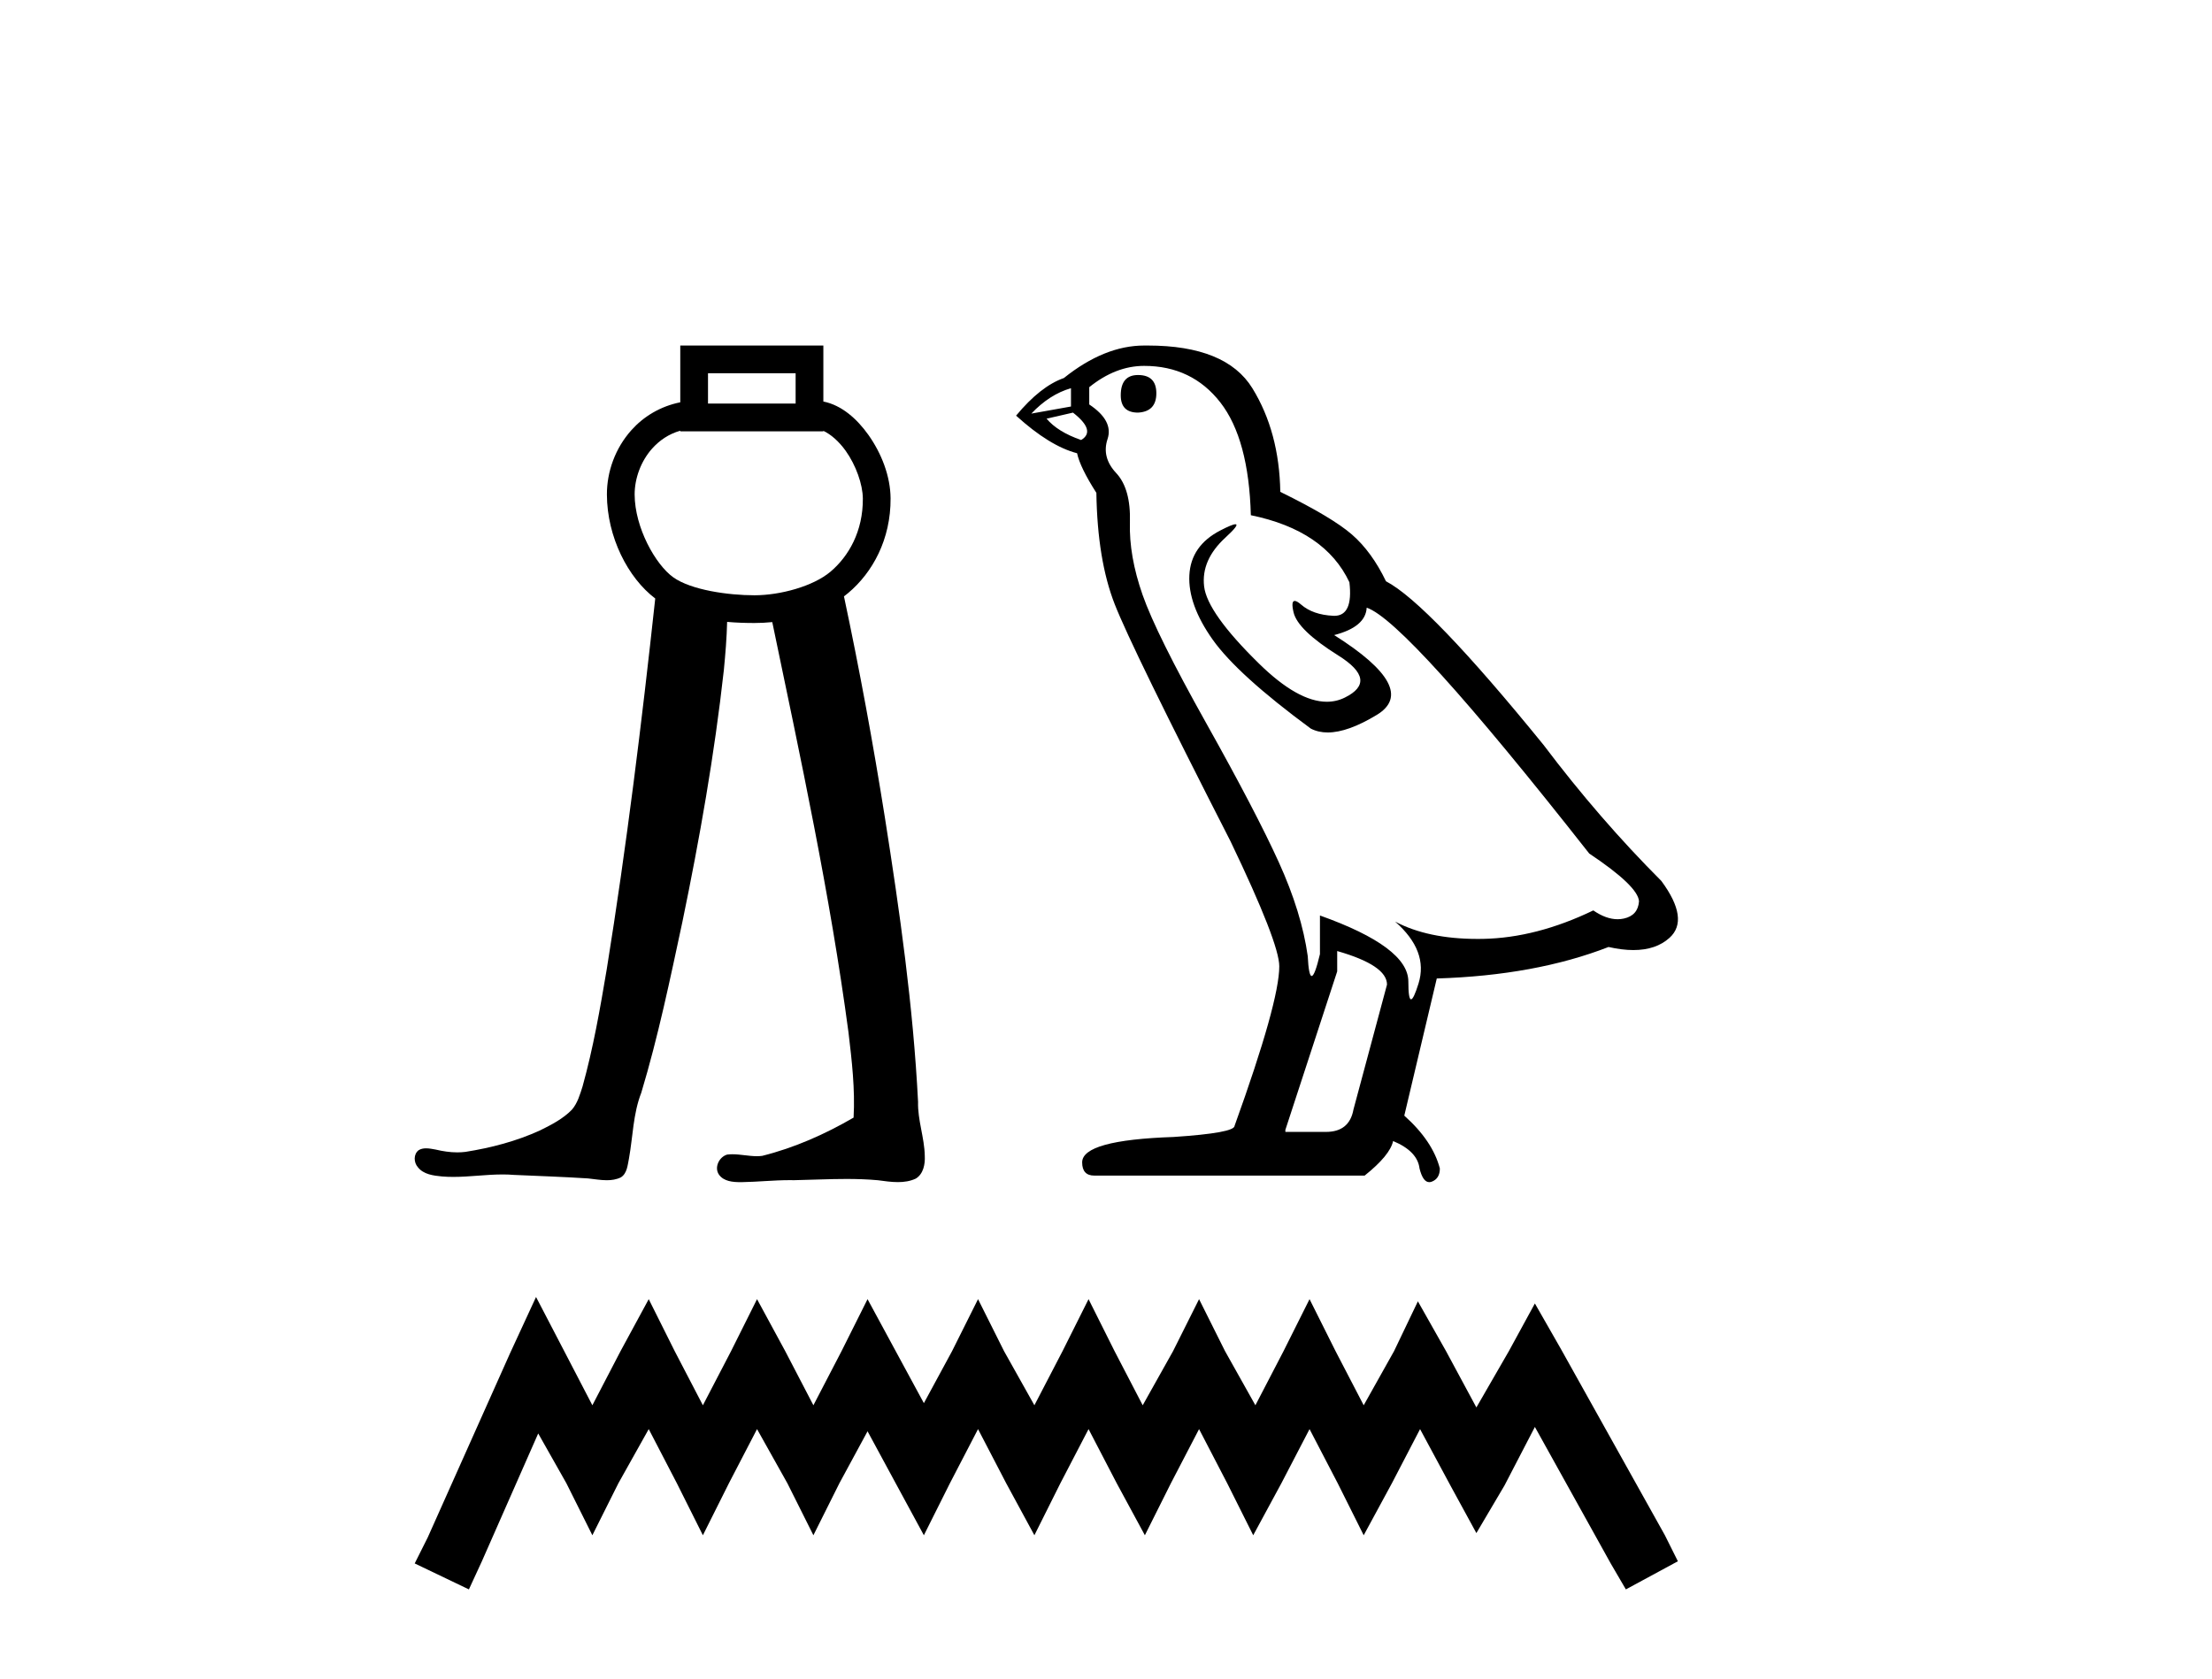 <?xml version='1.0' encoding='UTF-8' standalone='yes'?><svg xmlns='http://www.w3.org/2000/svg' xmlns:xlink='http://www.w3.org/1999/xlink' width='54.0' height='41.0' ><path d='M 19.423 9.114 L 19.423 9.854 L 17.284 9.854 L 17.284 9.114 ZM 16.607 10.517 L 16.607 10.532 L 20.1 10.532 L 20.1 10.52 C 20.28 10.604 20.478 10.774 20.646 11.009 C 20.895 11.359 21.061 11.826 21.064 12.172 C 21.07 12.971 20.719 13.585 20.271 13.962 C 19.846 14.318 19.045 14.535 18.418 14.535 C 17.775 14.535 16.869 14.407 16.434 14.095 C 16.002 13.785 15.496 12.883 15.493 12.075 C 15.492 11.685 15.644 11.263 15.919 10.954 C 16.099 10.753 16.325 10.597 16.606 10.517 C 16.606 10.517 16.606 10.517 16.606 10.517 C 16.606 10.517 16.607 10.517 16.607 10.517 ZM 16.607 8.437 L 16.607 8.775 L 16.607 9.823 C 16.118 9.921 15.709 10.173 15.414 10.503 C 15.02 10.944 14.814 11.516 14.816 12.077 C 14.82 13.113 15.33 14.11 15.996 14.614 C 15.668 17.639 15.296 20.66 14.812 23.666 C 14.65 24.626 14.483 25.589 14.222 26.527 C 14.159 26.725 14.099 26.936 13.962 27.095 C 13.746 27.318 13.462 27.464 13.186 27.6 C 12.61 27.865 11.987 28.027 11.361 28.126 C 11.295 28.134 11.229 28.138 11.163 28.138 C 10.985 28.138 10.807 28.11 10.634 28.069 C 10.56 28.056 10.48 28.039 10.402 28.039 C 10.339 28.039 10.277 28.05 10.221 28.084 C 10.091 28.181 10.099 28.385 10.201 28.5 C 10.338 28.676 10.58 28.706 10.789 28.726 C 10.882 28.734 10.975 28.737 11.068 28.737 C 11.468 28.737 11.868 28.677 12.268 28.677 C 12.36 28.677 12.452 28.68 12.544 28.688 C 13.148 28.715 13.752 28.735 14.355 28.774 C 14.503 28.789 14.66 28.818 14.814 28.818 C 14.932 28.818 15.048 28.801 15.157 28.748 C 15.309 28.652 15.321 28.452 15.354 28.291 C 15.451 27.755 15.454 27.196 15.655 26.682 C 16.068 25.312 16.359 23.908 16.659 22.509 C 17.08 20.475 17.442 18.425 17.671 16.36 C 17.709 15.969 17.741 15.578 17.751 15.185 C 17.987 15.206 18.214 15.212 18.418 15.212 C 18.56 15.212 18.705 15.205 18.853 15.19 C 19.545 18.514 20.264 21.837 20.713 25.204 C 20.795 25.895 20.877 26.593 20.838 27.289 C 20.14 27.695 19.392 28.027 18.607 28.223 C 18.563 28.229 18.519 28.231 18.475 28.231 C 18.277 28.231 18.079 28.184 17.88 28.184 C 17.837 28.184 17.794 28.187 17.751 28.192 C 17.555 28.248 17.428 28.509 17.554 28.685 C 17.672 28.847 17.89 28.865 18.077 28.865 C 18.086 28.865 18.096 28.865 18.105 28.865 C 18.496 28.859 18.886 28.816 19.278 28.816 C 19.314 28.816 19.351 28.816 19.388 28.817 C 19.813 28.809 20.239 28.787 20.665 28.787 C 20.92 28.787 21.175 28.795 21.43 28.818 C 21.589 28.839 21.756 28.864 21.92 28.864 C 22.07 28.864 22.219 28.843 22.357 28.778 C 22.542 28.665 22.587 28.426 22.576 28.224 C 22.568 27.778 22.4 27.351 22.412 26.904 C 22.294 24.572 21.964 22.259 21.601 19.954 C 21.314 18.149 20.984 16.35 20.603 14.562 C 20.638 14.536 20.673 14.508 20.706 14.48 C 21.302 13.98 21.748 13.168 21.741 12.167 C 21.737 11.631 21.522 11.072 21.197 10.615 C 20.92 10.228 20.55 9.894 20.1 9.804 L 20.1 8.775 L 20.1 8.437 Z' style='fill:#000000;stroke:none' /><path d='M 27.782 9.157 Q 27.36 9.157 27.36 9.653 Q 27.36 10.075 27.782 10.075 Q 28.229 10.05 28.229 9.603 Q 28.229 9.157 27.782 9.157 ZM 26.145 9.479 L 26.145 9.926 L 25.177 10.099 Q 25.624 9.628 26.145 9.479 ZM 26.194 10.075 Q 26.765 10.521 26.393 10.744 Q 25.822 10.546 25.549 10.223 L 26.194 10.075 ZM 27.931 8.934 Q 29.097 8.934 29.792 9.827 Q 30.486 10.72 30.536 12.58 Q 32.347 12.952 32.942 14.217 Q 33.038 15.037 32.573 15.037 Q 32.559 15.037 32.545 15.036 Q 32.049 15.011 31.764 14.763 Q 31.66 14.673 31.607 14.673 Q 31.514 14.673 31.578 14.949 Q 31.677 15.383 32.669 16.004 Q 33.661 16.624 32.83 17.033 Q 32.624 17.135 32.391 17.135 Q 31.685 17.135 30.734 16.202 Q 29.469 14.962 29.395 14.317 Q 29.32 13.672 29.916 13.126 Q 30.27 12.801 30.159 12.801 Q 30.083 12.801 29.792 12.952 Q 29.072 13.324 29.035 14.044 Q 28.998 14.763 29.605 15.619 Q 30.213 16.475 31.999 17.79 Q 32.182 17.885 32.413 17.885 Q 32.903 17.885 33.612 17.455 Q 34.654 16.822 32.57 15.507 Q 33.339 15.309 33.364 14.838 Q 34.331 15.16 38.797 20.841 Q 39.987 21.635 40.012 22.007 Q 39.987 22.354 39.64 22.429 Q 39.566 22.445 39.489 22.445 Q 39.208 22.445 38.896 22.23 Q 37.507 22.9 36.204 22.925 Q 36.136 22.926 36.068 22.926 Q 34.857 22.926 34.058 22.503 L 34.058 22.503 Q 34.877 23.222 34.629 24.016 Q 34.509 24.401 34.447 24.401 Q 34.381 24.401 34.381 23.967 Q 34.381 23.123 32.223 22.354 L 32.223 23.297 Q 32.096 23.831 32.021 23.831 Q 31.949 23.831 31.925 23.346 Q 31.776 22.28 31.218 21.052 Q 30.66 19.824 29.444 17.653 Q 28.229 15.483 27.894 14.528 Q 27.559 13.572 27.584 12.754 Q 27.608 11.935 27.249 11.551 Q 26.889 11.166 27.038 10.72 Q 27.187 10.273 26.591 9.876 L 26.591 9.454 Q 27.236 8.934 27.931 8.934 ZM 32.644 23.222 Q 33.86 23.57 33.86 24.041 L 33.041 27.092 Q 32.942 27.638 32.371 27.638 L 31.379 27.638 L 31.379 27.588 L 32.644 23.719 L 32.644 23.222 ZM 28.021 8.437 Q 27.976 8.437 27.931 8.437 Q 26.963 8.437 25.971 9.231 Q 25.401 9.43 24.805 10.149 Q 25.624 10.893 26.294 11.067 Q 26.368 11.414 26.765 12.034 Q 26.79 13.672 27.212 14.751 Q 27.633 15.83 30.04 20.543 Q 31.23 23.024 31.23 23.595 Q 31.23 24.463 30.139 27.489 Q 30.139 27.663 28.65 27.762 Q 26.418 27.837 26.418 28.382 Q 26.418 28.705 26.715 28.705 L 33.314 28.705 Q 33.934 28.209 34.009 27.861 Q 34.604 28.109 34.654 28.531 Q 34.737 28.865 34.891 28.865 Q 34.92 28.865 34.951 28.854 Q 35.15 28.779 35.15 28.531 Q 34.976 27.861 34.282 27.241 L 35.075 23.892 Q 37.482 23.818 39.268 23.123 Q 39.599 23.198 39.874 23.198 Q 40.426 23.198 40.756 22.9 Q 41.252 22.453 40.558 21.511 Q 39.045 19.997 37.68 18.187 Q 34.877 14.738 33.835 14.193 Q 33.488 13.473 33.004 13.052 Q 32.52 12.63 31.255 12.01 Q 31.23 10.546 30.573 9.479 Q 29.93 8.437 28.021 8.437 Z' style='fill:#000000;stroke:none' /><path d='M 13.086 31.669 L 12.451 33.044 L 10.442 37.54 L 10.124 38.175 L 11.447 38.809 L 11.764 38.122 L 13.139 35.001 L 13.827 36.218 L 14.461 37.487 L 15.096 36.218 L 15.837 34.895 L 16.524 36.218 L 17.159 37.487 L 17.794 36.218 L 18.481 34.895 L 19.222 36.218 L 19.857 37.487 L 20.491 36.218 L 21.179 34.948 L 21.866 36.218 L 22.554 37.487 L 23.189 36.218 L 23.876 34.895 L 24.564 36.218 L 25.252 37.487 L 25.886 36.218 L 26.574 34.895 L 27.262 36.218 L 27.949 37.487 L 28.584 36.218 L 29.272 34.895 L 29.959 36.218 L 30.594 37.487 L 31.281 36.218 L 31.969 34.895 L 32.657 36.218 L 33.291 37.487 L 33.979 36.218 L 34.667 34.895 L 35.407 36.27 L 36.042 37.434 L 36.729 36.27 L 37.47 34.842 L 39.321 38.175 L 39.691 38.809 L 40.961 38.122 L 40.644 37.487 L 38.105 32.938 L 37.47 31.827 L 36.835 32.991 L 36.042 34.366 L 35.301 32.991 L 34.614 31.775 L 34.032 32.991 L 33.291 34.313 L 32.604 32.991 L 31.969 31.722 L 31.334 32.991 L 30.647 34.313 L 29.906 32.991 L 29.272 31.722 L 28.637 32.991 L 27.896 34.313 L 27.209 32.991 L 26.574 31.722 L 25.939 32.991 L 25.252 34.313 L 24.511 32.991 L 23.876 31.722 L 23.242 32.991 L 22.554 34.261 L 21.866 32.991 L 21.179 31.722 L 20.544 32.991 L 19.857 34.313 L 19.169 32.991 L 18.481 31.722 L 17.847 32.991 L 17.159 34.313 L 16.471 32.991 L 15.837 31.722 L 15.149 32.991 L 14.461 34.313 L 13.774 32.991 L 13.086 31.669 Z' style='fill:#000000;stroke:none' /></svg>